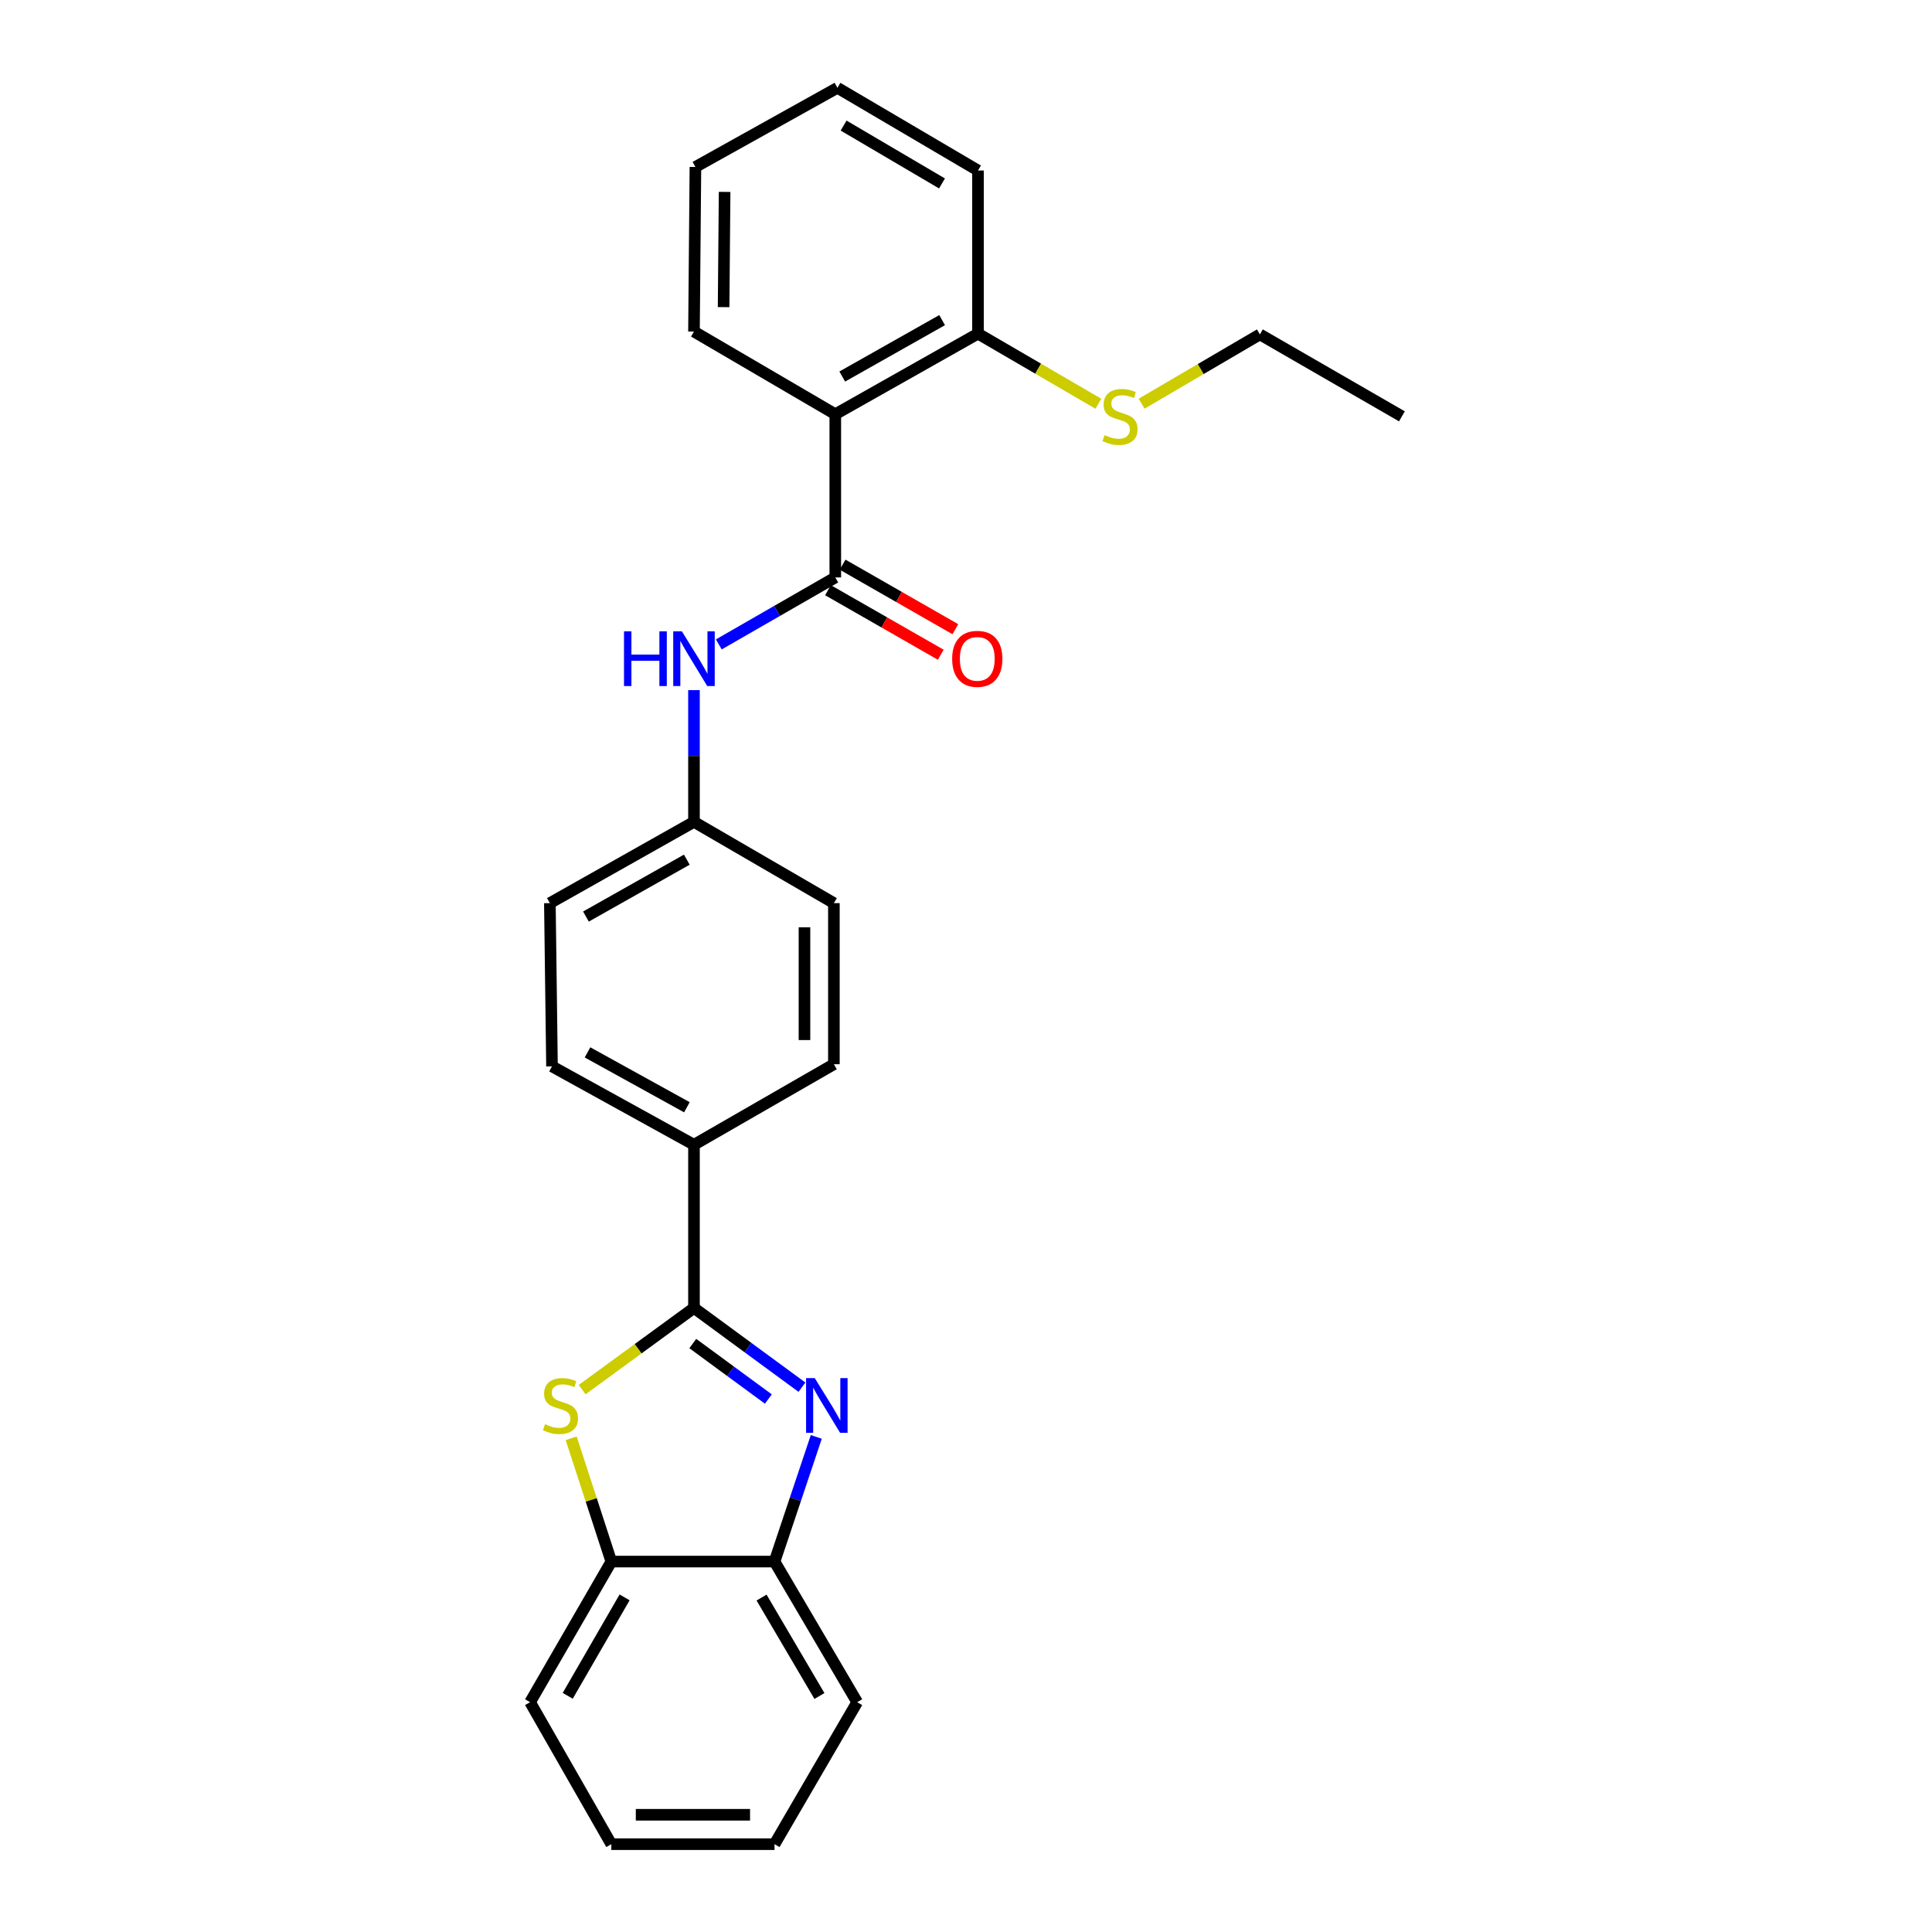 <?xml version='1.0' encoding='iso-8859-1'?>
<svg version='1.1' baseProfile='full'
              xmlns='http://www.w3.org/2000/svg'
                      xmlns:rdkit='http://www.rdkit.org/xml'
                      xmlns:xlink='http://www.w3.org/1999/xlink'
                  xml:space='preserve'
width='1000px' height='1000px' viewBox='0 0 1000 1000'>
<!-- END OF HEADER -->
<rect style='opacity:1.0;fill:#FFFFFF;stroke:none' width='1000' height='1000' x='0' y='0'> </rect>
<path class='bond-0' d='M 359.202,676.993 L 387.147,697.5' style='fill:none;fill-rule:evenodd;stroke:#000000;stroke-width:6px;stroke-linecap:butt;stroke-linejoin:miter;stroke-opacity:1' />
<path class='bond-0' d='M 387.147,697.5 L 415.093,718.008' style='fill:none;fill-rule:evenodd;stroke:#0000FF;stroke-width:6px;stroke-linecap:butt;stroke-linejoin:miter;stroke-opacity:1' />
<path class='bond-0' d='M 358.58,695.417 L 378.141,709.773' style='fill:none;fill-rule:evenodd;stroke:#000000;stroke-width:6px;stroke-linecap:butt;stroke-linejoin:miter;stroke-opacity:1' />
<path class='bond-0' d='M 378.141,709.773 L 397.703,724.128' style='fill:none;fill-rule:evenodd;stroke:#0000FF;stroke-width:6px;stroke-linecap:butt;stroke-linejoin:miter;stroke-opacity:1' />
<path class='bond-1' d='M 359.202,676.993 L 330.262,698.127' style='fill:none;fill-rule:evenodd;stroke:#000000;stroke-width:6px;stroke-linecap:butt;stroke-linejoin:miter;stroke-opacity:1' />
<path class='bond-1' d='M 330.262,698.127 L 301.321,719.262' style='fill:none;fill-rule:evenodd;stroke:#CCCC00;stroke-width:6px;stroke-linecap:butt;stroke-linejoin:miter;stroke-opacity:1' />
<path class='bond-7' d='M 359.202,676.993 L 359.202,592.526' style='fill:none;fill-rule:evenodd;stroke:#000000;stroke-width:6px;stroke-linecap:butt;stroke-linejoin:miter;stroke-opacity:1' />
<path class='bond-4' d='M 422.508,743.745 L 411.701,776.007' style='fill:none;fill-rule:evenodd;stroke:#0000FF;stroke-width:6px;stroke-linecap:butt;stroke-linejoin:miter;stroke-opacity:1' />
<path class='bond-4' d='M 411.701,776.007 L 400.895,808.268' style='fill:none;fill-rule:evenodd;stroke:#000000;stroke-width:6px;stroke-linecap:butt;stroke-linejoin:miter;stroke-opacity:1' />
<path class='bond-5' d='M 295.64,744.459 L 306.029,776.364' style='fill:none;fill-rule:evenodd;stroke:#CCCC00;stroke-width:6px;stroke-linecap:butt;stroke-linejoin:miter;stroke-opacity:1' />
<path class='bond-5' d='M 306.029,776.364 L 316.419,808.268' style='fill:none;fill-rule:evenodd;stroke:#000000;stroke-width:6px;stroke-linecap:butt;stroke-linejoin:miter;stroke-opacity:1' />
<path class='bond-2' d='M 432.345,298.88 L 402.199,316.214' style='fill:none;fill-rule:evenodd;stroke:#000000;stroke-width:6px;stroke-linecap:butt;stroke-linejoin:miter;stroke-opacity:1' />
<path class='bond-2' d='M 402.199,316.214 L 372.052,333.548' style='fill:none;fill-rule:evenodd;stroke:#0000FF;stroke-width:6px;stroke-linecap:butt;stroke-linejoin:miter;stroke-opacity:1' />
<path class='bond-3' d='M 432.345,298.88 L 432.345,214.405' style='fill:none;fill-rule:evenodd;stroke:#000000;stroke-width:6px;stroke-linecap:butt;stroke-linejoin:miter;stroke-opacity:1' />
<path class='bond-9' d='M 428.565,305.486 L 457.752,322.188' style='fill:none;fill-rule:evenodd;stroke:#000000;stroke-width:6px;stroke-linecap:butt;stroke-linejoin:miter;stroke-opacity:1' />
<path class='bond-9' d='M 457.752,322.188 L 486.938,338.891' style='fill:none;fill-rule:evenodd;stroke:#FF0000;stroke-width:6px;stroke-linecap:butt;stroke-linejoin:miter;stroke-opacity:1' />
<path class='bond-9' d='M 436.126,292.274 L 465.312,308.976' style='fill:none;fill-rule:evenodd;stroke:#000000;stroke-width:6px;stroke-linecap:butt;stroke-linejoin:miter;stroke-opacity:1' />
<path class='bond-9' d='M 465.312,308.976 L 494.499,325.679' style='fill:none;fill-rule:evenodd;stroke:#FF0000;stroke-width:6px;stroke-linecap:butt;stroke-linejoin:miter;stroke-opacity:1' />
<path class='bond-8' d='M 432.345,214.405 L 506.207,172.696' style='fill:none;fill-rule:evenodd;stroke:#000000;stroke-width:6px;stroke-linecap:butt;stroke-linejoin:miter;stroke-opacity:1' />
<path class='bond-8' d='M 435.94,194.894 L 487.643,165.697' style='fill:none;fill-rule:evenodd;stroke:#000000;stroke-width:6px;stroke-linecap:butt;stroke-linejoin:miter;stroke-opacity:1' />
<path class='bond-16' d='M 432.345,214.405 L 359.202,171.622' style='fill:none;fill-rule:evenodd;stroke:#000000;stroke-width:6px;stroke-linecap:butt;stroke-linejoin:miter;stroke-opacity:1' />
<path class='bond-17' d='M 400.895,808.268 L 443.678,881.056' style='fill:none;fill-rule:evenodd;stroke:#000000;stroke-width:6px;stroke-linecap:butt;stroke-linejoin:miter;stroke-opacity:1' />
<path class='bond-17' d='M 394.189,826.9 L 424.137,877.851' style='fill:none;fill-rule:evenodd;stroke:#000000;stroke-width:6px;stroke-linecap:butt;stroke-linejoin:miter;stroke-opacity:1' />
<path class='bond-26' d='M 400.895,808.268 L 316.419,808.268' style='fill:none;fill-rule:evenodd;stroke:#000000;stroke-width:6px;stroke-linecap:butt;stroke-linejoin:miter;stroke-opacity:1' />
<path class='bond-18' d='M 316.419,808.268 L 274.372,881.056' style='fill:none;fill-rule:evenodd;stroke:#000000;stroke-width:6px;stroke-linecap:butt;stroke-linejoin:miter;stroke-opacity:1' />
<path class='bond-18' d='M 323.293,826.8 L 293.86,877.752' style='fill:none;fill-rule:evenodd;stroke:#000000;stroke-width:6px;stroke-linecap:butt;stroke-linejoin:miter;stroke-opacity:1' />
<path class='bond-6' d='M 359.202,357.207 L 359.202,391.301' style='fill:none;fill-rule:evenodd;stroke:#0000FF;stroke-width:6px;stroke-linecap:butt;stroke-linejoin:miter;stroke-opacity:1' />
<path class='bond-6' d='M 359.202,391.301 L 359.202,425.394' style='fill:none;fill-rule:evenodd;stroke:#000000;stroke-width:6px;stroke-linecap:butt;stroke-linejoin:miter;stroke-opacity:1' />
<path class='bond-10' d='M 359.202,592.526 L 285.713,551.95' style='fill:none;fill-rule:evenodd;stroke:#000000;stroke-width:6px;stroke-linecap:butt;stroke-linejoin:miter;stroke-opacity:1' />
<path class='bond-10' d='M 355.537,573.114 L 304.094,544.711' style='fill:none;fill-rule:evenodd;stroke:#000000;stroke-width:6px;stroke-linecap:butt;stroke-linejoin:miter;stroke-opacity:1' />
<path class='bond-11' d='M 359.202,592.526 L 431.618,550.842' style='fill:none;fill-rule:evenodd;stroke:#000000;stroke-width:6px;stroke-linecap:butt;stroke-linejoin:miter;stroke-opacity:1' />
<path class='bond-13' d='M 506.207,172.696 L 537.357,190.833' style='fill:none;fill-rule:evenodd;stroke:#000000;stroke-width:6px;stroke-linecap:butt;stroke-linejoin:miter;stroke-opacity:1' />
<path class='bond-13' d='M 537.357,190.833 L 568.507,208.971' style='fill:none;fill-rule:evenodd;stroke:#CCCC00;stroke-width:6px;stroke-linecap:butt;stroke-linejoin:miter;stroke-opacity:1' />
<path class='bond-19' d='M 506.207,172.696 L 506.207,88.254' style='fill:none;fill-rule:evenodd;stroke:#000000;stroke-width:6px;stroke-linecap:butt;stroke-linejoin:miter;stroke-opacity:1' />
<path class='bond-14' d='M 285.713,551.95 L 284.613,467.458' style='fill:none;fill-rule:evenodd;stroke:#000000;stroke-width:6px;stroke-linecap:butt;stroke-linejoin:miter;stroke-opacity:1' />
<path class='bond-15' d='M 431.618,550.842 L 431.618,467.458' style='fill:none;fill-rule:evenodd;stroke:#000000;stroke-width:6px;stroke-linecap:butt;stroke-linejoin:miter;stroke-opacity:1' />
<path class='bond-15' d='M 416.396,538.335 L 416.396,479.966' style='fill:none;fill-rule:evenodd;stroke:#000000;stroke-width:6px;stroke-linecap:butt;stroke-linejoin:miter;stroke-opacity:1' />
<path class='bond-12' d='M 359.202,425.394 L 431.618,467.458' style='fill:none;fill-rule:evenodd;stroke:#000000;stroke-width:6px;stroke-linecap:butt;stroke-linejoin:miter;stroke-opacity:1' />
<path class='bond-27' d='M 359.202,425.394 L 284.613,467.458' style='fill:none;fill-rule:evenodd;stroke:#000000;stroke-width:6px;stroke-linecap:butt;stroke-linejoin:miter;stroke-opacity:1' />
<path class='bond-27' d='M 355.492,444.963 L 303.279,474.408' style='fill:none;fill-rule:evenodd;stroke:#000000;stroke-width:6px;stroke-linecap:butt;stroke-linejoin:miter;stroke-opacity:1' />
<path class='bond-20' d='M 590.892,208.948 L 621.502,191.016' style='fill:none;fill-rule:evenodd;stroke:#CCCC00;stroke-width:6px;stroke-linecap:butt;stroke-linejoin:miter;stroke-opacity:1' />
<path class='bond-20' d='M 621.502,191.016 L 652.113,173.085' style='fill:none;fill-rule:evenodd;stroke:#000000;stroke-width:6px;stroke-linecap:butt;stroke-linejoin:miter;stroke-opacity:1' />
<path class='bond-21' d='M 359.202,171.622 L 359.947,86.419' style='fill:none;fill-rule:evenodd;stroke:#000000;stroke-width:6px;stroke-linecap:butt;stroke-linejoin:miter;stroke-opacity:1' />
<path class='bond-21' d='M 374.536,158.974 L 375.057,99.333' style='fill:none;fill-rule:evenodd;stroke:#000000;stroke-width:6px;stroke-linecap:butt;stroke-linejoin:miter;stroke-opacity:1' />
<path class='bond-23' d='M 443.678,881.056 L 400.895,954.545' style='fill:none;fill-rule:evenodd;stroke:#000000;stroke-width:6px;stroke-linecap:butt;stroke-linejoin:miter;stroke-opacity:1' />
<path class='bond-24' d='M 274.372,881.056 L 316.419,954.545' style='fill:none;fill-rule:evenodd;stroke:#000000;stroke-width:6px;stroke-linecap:butt;stroke-linejoin:miter;stroke-opacity:1' />
<path class='bond-29' d='M 506.207,88.254 L 433.453,45.455' style='fill:none;fill-rule:evenodd;stroke:#000000;stroke-width:6px;stroke-linecap:butt;stroke-linejoin:miter;stroke-opacity:1' />
<path class='bond-29' d='M 487.576,94.955 L 436.648,64.995' style='fill:none;fill-rule:evenodd;stroke:#000000;stroke-width:6px;stroke-linecap:butt;stroke-linejoin:miter;stroke-opacity:1' />
<path class='bond-22' d='M 652.113,173.085 L 725.628,215.496' style='fill:none;fill-rule:evenodd;stroke:#000000;stroke-width:6px;stroke-linecap:butt;stroke-linejoin:miter;stroke-opacity:1' />
<path class='bond-25' d='M 359.947,86.419 L 433.453,45.455' style='fill:none;fill-rule:evenodd;stroke:#000000;stroke-width:6px;stroke-linecap:butt;stroke-linejoin:miter;stroke-opacity:1' />
<path class='bond-28' d='M 400.895,954.545 L 316.419,954.545' style='fill:none;fill-rule:evenodd;stroke:#000000;stroke-width:6px;stroke-linecap:butt;stroke-linejoin:miter;stroke-opacity:1' />
<path class='bond-28' d='M 388.223,939.323 L 329.091,939.323' style='fill:none;fill-rule:evenodd;stroke:#000000;stroke-width:6px;stroke-linecap:butt;stroke-linejoin:miter;stroke-opacity:1' />
<path  class='atom-1' d='M 421.705 713.295
L 430.985 728.295
Q 431.905 729.775, 433.385 732.455
Q 434.865 735.135, 434.945 735.295
L 434.945 713.295
L 438.705 713.295
L 438.705 741.615
L 434.825 741.615
L 424.865 725.215
Q 423.705 723.295, 422.465 721.095
Q 421.265 718.895, 420.905 718.215
L 420.905 741.615
L 417.225 741.615
L 417.225 713.295
L 421.705 713.295
' fill='#0000FF'/>
<path  class='atom-2' d='M 282.102 737.175
Q 282.422 737.295, 283.742 737.855
Q 285.062 738.415, 286.502 738.775
Q 287.982 739.095, 289.422 739.095
Q 292.102 739.095, 293.662 737.815
Q 295.222 736.495, 295.222 734.215
Q 295.222 732.655, 294.422 731.695
Q 293.662 730.735, 292.462 730.215
Q 291.262 729.695, 289.262 729.095
Q 286.742 728.335, 285.222 727.615
Q 283.742 726.895, 282.662 725.375
Q 281.622 723.855, 281.622 721.295
Q 281.622 717.735, 284.022 715.535
Q 286.462 713.335, 291.262 713.335
Q 294.542 713.335, 298.262 714.895
L 297.342 717.975
Q 293.942 716.575, 291.382 716.575
Q 288.622 716.575, 287.102 717.735
Q 285.582 718.855, 285.622 720.815
Q 285.622 722.335, 286.382 723.255
Q 287.182 724.175, 288.302 724.695
Q 289.462 725.215, 291.382 725.815
Q 293.942 726.615, 295.462 727.415
Q 296.982 728.215, 298.062 729.855
Q 299.182 731.455, 299.182 734.215
Q 299.182 738.135, 296.542 740.255
Q 293.942 742.335, 289.582 742.335
Q 287.062 742.335, 285.142 741.775
Q 283.262 741.255, 281.022 740.335
L 282.102 737.175
' fill='#CCCC00'/>
<path  class='atom-7' d='M 322.982 326.776
L 326.822 326.776
L 326.822 338.816
L 341.302 338.816
L 341.302 326.776
L 345.142 326.776
L 345.142 355.096
L 341.302 355.096
L 341.302 342.016
L 326.822 342.016
L 326.822 355.096
L 322.982 355.096
L 322.982 326.776
' fill='#0000FF'/>
<path  class='atom-7' d='M 352.942 326.776
L 362.222 341.776
Q 363.142 343.256, 364.622 345.936
Q 366.102 348.616, 366.182 348.776
L 366.182 326.776
L 369.942 326.776
L 369.942 355.096
L 366.062 355.096
L 356.102 338.696
Q 354.942 336.776, 353.702 334.576
Q 352.502 332.376, 352.142 331.696
L 352.142 355.096
L 348.462 355.096
L 348.462 326.776
L 352.942 326.776
' fill='#0000FF'/>
<path  class='atom-10' d='M 492.835 341.016
Q 492.835 334.216, 496.195 330.416
Q 499.555 326.616, 505.835 326.616
Q 512.115 326.616, 515.475 330.416
Q 518.835 334.216, 518.835 341.016
Q 518.835 347.896, 515.435 351.816
Q 512.035 355.696, 505.835 355.696
Q 499.595 355.696, 496.195 351.816
Q 492.835 347.936, 492.835 341.016
M 505.835 352.496
Q 510.155 352.496, 512.475 349.616
Q 514.835 346.696, 514.835 341.016
Q 514.835 335.456, 512.475 332.656
Q 510.155 329.816, 505.835 329.816
Q 501.515 329.816, 499.155 332.616
Q 496.835 335.416, 496.835 341.016
Q 496.835 346.736, 499.155 349.616
Q 501.515 352.496, 505.835 352.496
' fill='#FF0000'/>
<path  class='atom-14' d='M 571.714 225.216
Q 572.034 225.336, 573.354 225.896
Q 574.674 226.456, 576.114 226.816
Q 577.594 227.136, 579.034 227.136
Q 581.714 227.136, 583.274 225.856
Q 584.834 224.536, 584.834 222.256
Q 584.834 220.696, 584.034 219.736
Q 583.274 218.776, 582.074 218.256
Q 580.874 217.736, 578.874 217.136
Q 576.354 216.376, 574.834 215.656
Q 573.354 214.936, 572.274 213.416
Q 571.234 211.896, 571.234 209.336
Q 571.234 205.776, 573.634 203.576
Q 576.074 201.376, 580.874 201.376
Q 584.154 201.376, 587.874 202.936
L 586.954 206.016
Q 583.554 204.616, 580.994 204.616
Q 578.234 204.616, 576.714 205.776
Q 575.194 206.896, 575.234 208.856
Q 575.234 210.376, 575.994 211.296
Q 576.794 212.216, 577.914 212.736
Q 579.074 213.256, 580.994 213.856
Q 583.554 214.656, 585.074 215.456
Q 586.594 216.256, 587.674 217.896
Q 588.794 219.496, 588.794 222.256
Q 588.794 226.176, 586.154 228.296
Q 583.554 230.376, 579.194 230.376
Q 576.674 230.376, 574.754 229.816
Q 572.874 229.296, 570.634 228.376
L 571.714 225.216
' fill='#CCCC00'/>
</svg>
